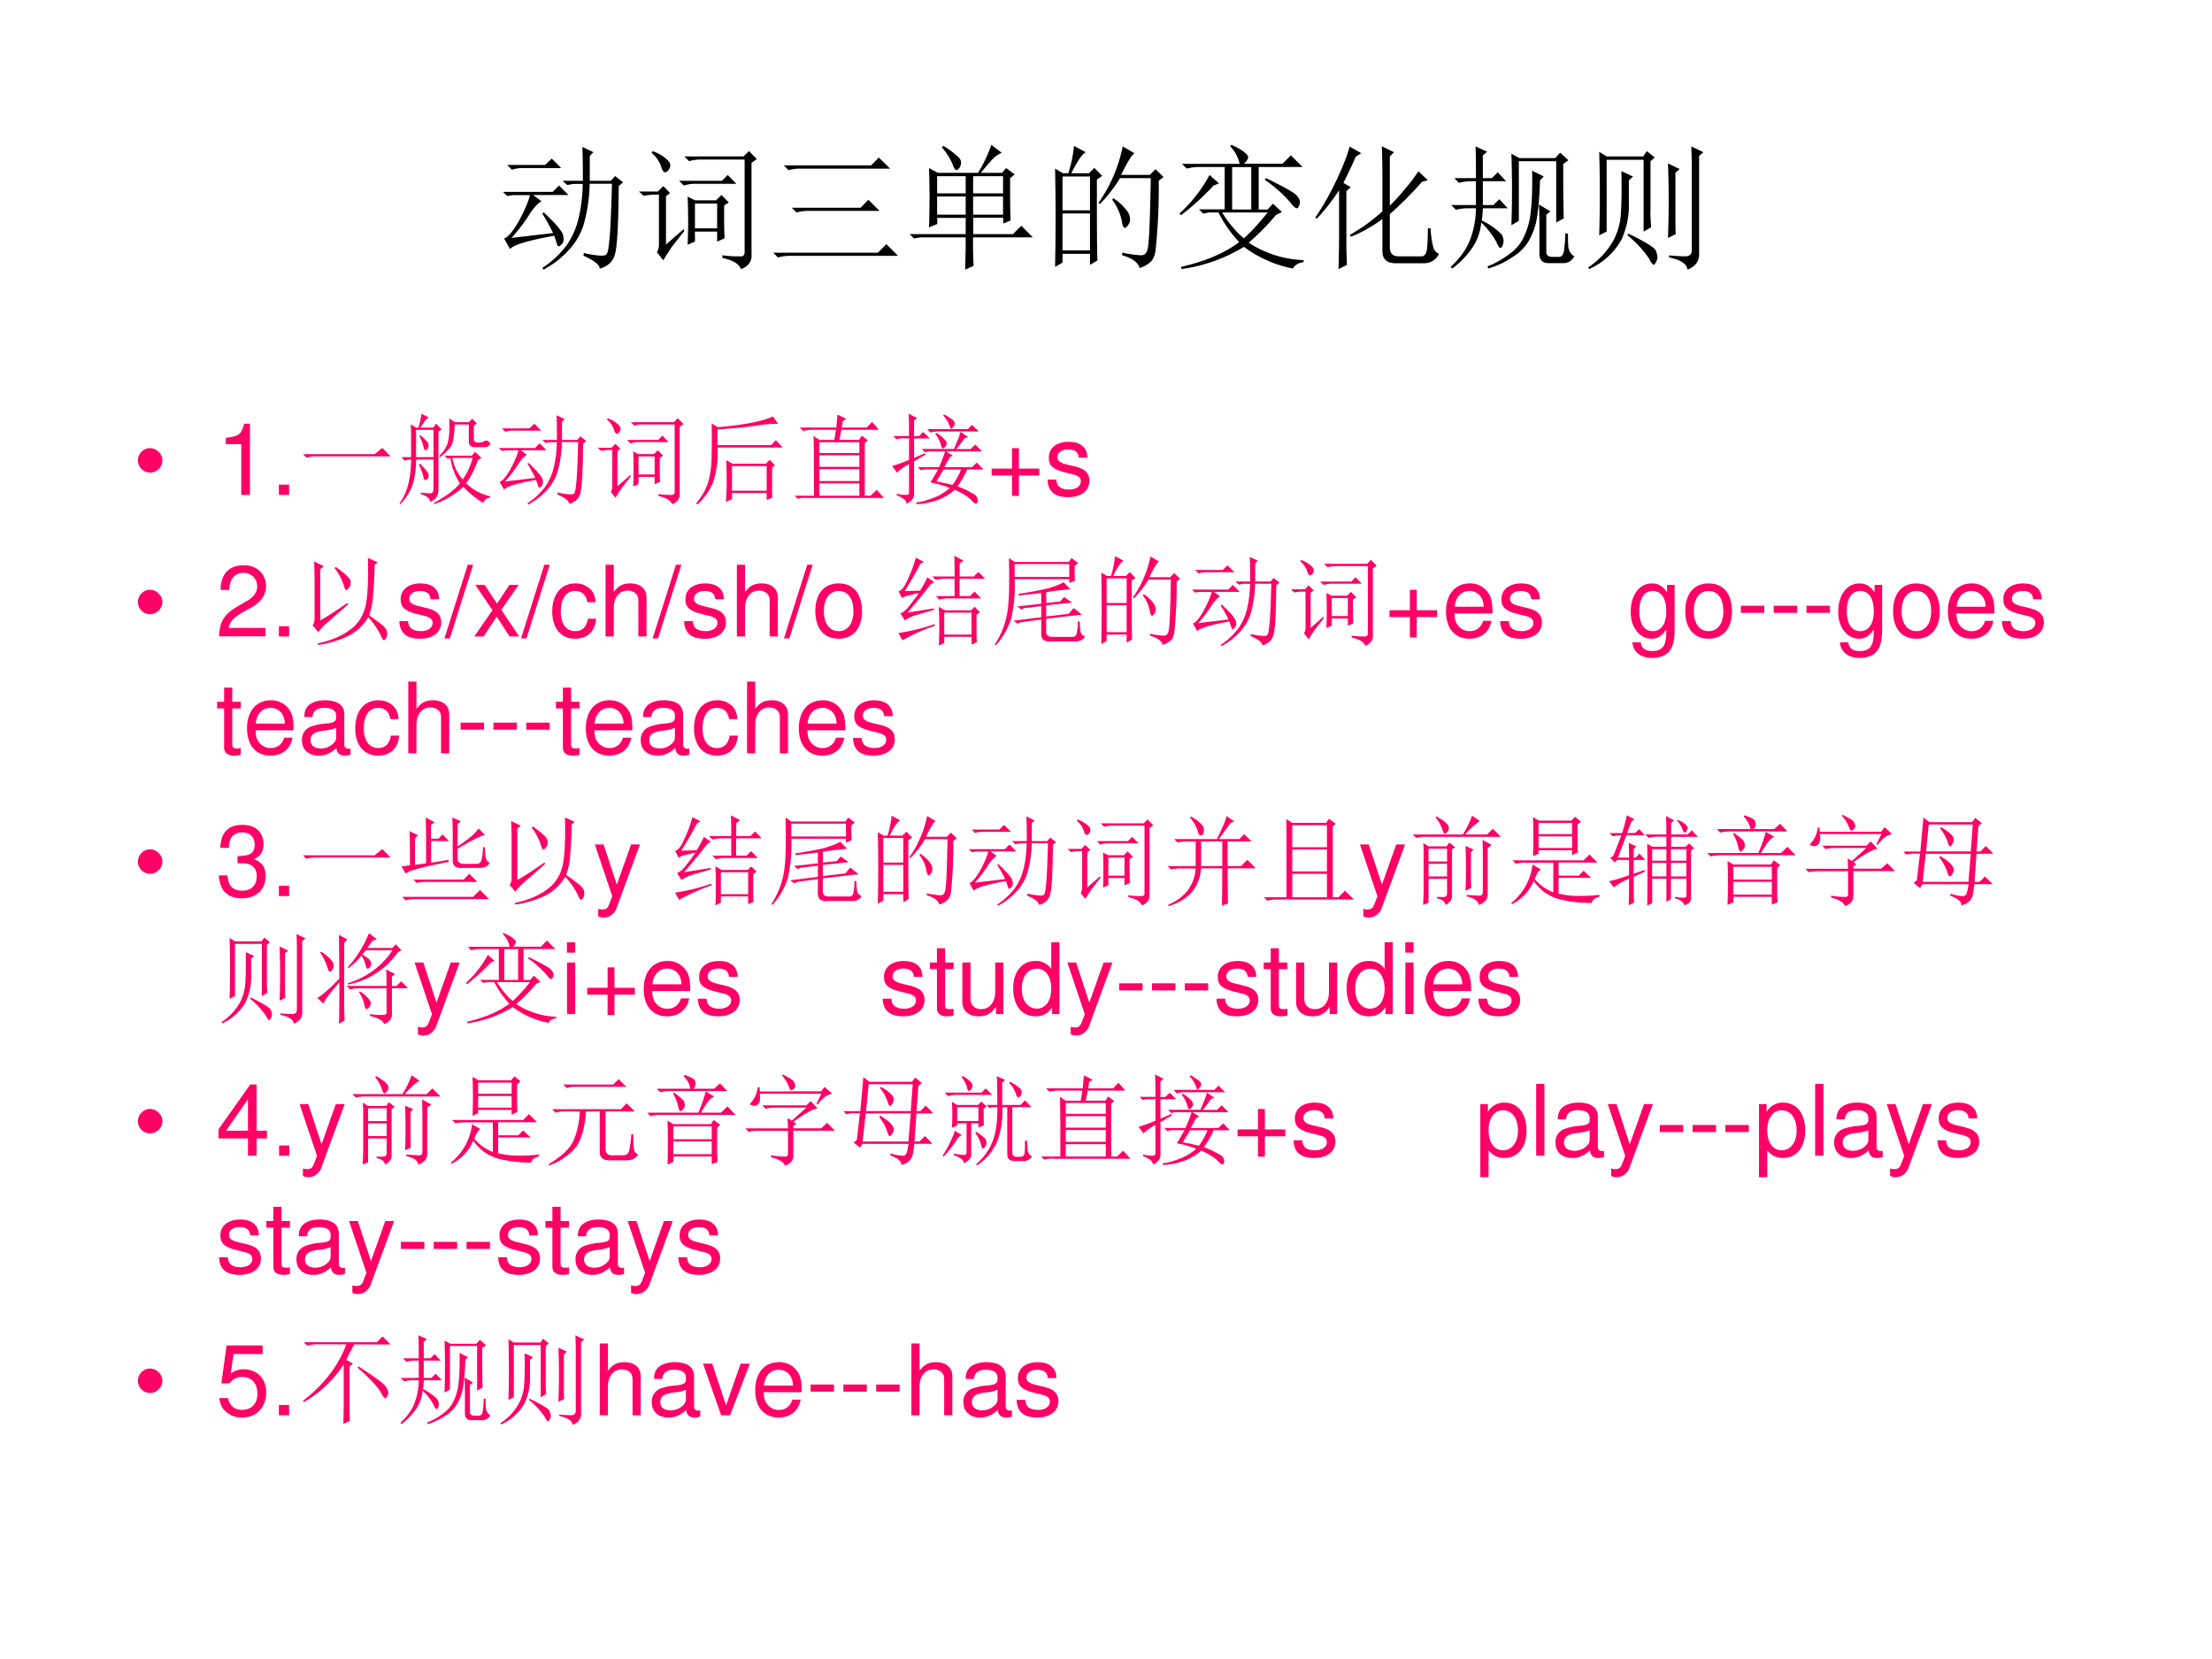 <svg xmlns="http://www.w3.org/2000/svg" xmlns:xlink="http://www.w3.org/1999/xlink" width="960" height="720" viewBox="0 0 720 540"><rect x="0" y="0" width="720" height="540" fill="#333333" stroke="none"/><g data-name="P"><clipPath id="a"><path fill-rule="evenodd" d="M0 540h720V0H0Z"/></clipPath><g clip-path="url(#a)"><path fill="#fff" fill-rule="evenodd" d="M0 540h720V0H0Z"/></g></g><g data-name="P"><symbol id="b"><path d="M.887.645.855.617C.853.341.844.174.828.117.815.062.778.026.715.007.712.038.672.068.594.103l.004.02a.594.594 0 0 1 .129-.02c.015 0 .027.002.035.007.01.008.018.042.023.102.008.062.014.203.02.422H.64A1.151 1.151 0 0 0 .605.367.475.475 0 0 0 .5.16.698.698 0 0 0 .3 0L.29.012a.696.696 0 0 1 .183.172c.041.06.07.126.086.199.018.073.028.156.03.25H.52L.474.625.44.656H.59c0 .11-.001.193-.004.25L.668.867.641.84V.656h.156l.031.035.059-.046M.03.773h.281L.36.82.43.75H.146A.246.246 0 0 1 .066.738L.031.773M0 .574h.367l.047.047.07-.07H.223L.285.504C.26.494.225.456.184.39A1.322 1.322 0 0 0 .063.234L.37.27C.345.322.318.37.29.414l.012.008C.39.339.44.282.445.25.451.221.447.2.434.187.424.177.417.172.414.172c-.008 0-.013.006-.016.02a.771.771 0 0 1-.02.058C.189.216.08.184.052.152L.008.23c.028.008.065.051.11.13.043.08.07.144.081.19H.074L.031.544 0 .574Z"/></symbol><symbol id="c"><path d="M.414.484V.301h.164v.183H.414M.36.18a4.136 4.136 0 0 1 0 .355L.414.508H.57l.04.039.054-.055L.63.47C.629.354.63.273.633.227L.578.203v.074H.414V.203L.36.18M.297.652h.316l.043.043L.72.63H.406A.289.289 0 0 1 .332.617L.297.652m.32-.55A.799.799 0 0 1 .754.094c.018 0 .027.01.027.031v.684H.445A.289.289 0 0 1 .371.797L.336.832h.437l.04.04.058-.06L.832.785V.098a.088.088 0 0 0-.02-.059A.115.115 0 0 0 .754 0C.738.04.693.066.617.082v.02M.094.859l.008.012A.298.298 0 0 0 .203.813C.227.793.236.774.23.752A.06.06 0 0 0 .2.716C.185.71.173.725.163.762a.229.229 0 0 1-.07.097M.199.18l.13.114.007-.012a29.227 29.227 0 0 1-.094-.12A2.923 2.923 0 0 1 .18.065L.133.125c.01.016.015.034.015.055v.37h-.02A.355.355 0 0 1 .036.54L0 .573h.14l.04.04.05-.051L.2.538V.18Z"/></symbol><symbol id="d"><path d="M.078.68h.645L.78.738.863.656h-.66a.34.34 0 0 1-.09-.011L.078.68M.137.367h.508l.058.059.082-.082H.262a.34.34 0 0 1-.09-.012L.137.367M0 .035h.773l.063.063.086-.086H.125A.34.34 0 0 1 .035 0L0 .035Z"/></symbol><symbol id="e"><path d="M.203.691V.563h.211V.69h-.21m.265 0V.563H.69V.69H.47M.203.54V.406h.211V.54h-.21m.265 0V.406H.69V.54H.47m-.23.363.007.012A.54.54 0 0 0 .34.848C.368.827.382.808.379.789A.058.058 0 0 0 .363.746C.355.738.35.734.348.734.338.734.327.75.316.781a.431.431 0 0 1-.078.121m.23-.664c0-.106.002-.177.005-.21L.41 0c.003.091.004.17.004.238H.082L.032.23 0 .262h.414v.12h-.21V.337L.143.312a6.128 6.128 0 0 1 0 .438L.208.715h.297a.896.896 0 0 1 .055.101c.02.042.035.077.043.106L.68.863a.213.213 0 0 1-.07-.05A2.249 2.249 0 0 1 .526.715h.157l.03.035.063-.047L.742.676c0-.16.001-.263.004-.313L.691.34v.043H.47V.262h.293l.062.062L.91.238H.47Z"/></symbol><symbol id="f"><path d="M.055.676v-.25h.203v.25H.055m0-.274V.13h.203v.273H.055m.254.25c0-.304 0-.504.004-.597L.258.023v.082H.055V.04L0 .008a17.08 17.08 0 0 1 0 .726L.059.7h.039A.98.98 0 0 1 .14.902L.227.855C.2.842.165.79.12.7H.25l.04.04.058-.06-.04-.027M.5.898l.086-.05C.566.835.533.78.488.688H.7L.742.73.801.672.766.645a4.532 4.532 0 0 0-.024-.52C.734.085.722.059.703.043A.213.213 0 0 0 .625 0C.612.042.569.073.496.094v.02a.82.82 0 0 1 .14-.02c.03 0 .046.022.051.066.008.044.015.212.02.504H.48A1.06 1.06 0 0 0 .332.473L.32.48A1.113 1.113 0 0 1 .5.898M.43.516A.375.375 0 0 0 .54.41.12.12 0 0 0 .554.363.073.073 0 0 0 .539.316C.53.303.521.296.516.296c-.01 0-.019.02-.024.056a.383.383 0 0 1-.07.152L.43.516Z"/></symbol><symbol id="g"><path d="M.39.754V.44h.141v.313h-.14M.02.777h.425a.256.256 0 0 1-.07.13l.008.011C.43.898.463.878.48.863.5.848.508.836.508.828c0-.015-.01-.032-.031-.05h.285L.824.84.91.754H.586V.44h.066l.04.043.066-.062-.043-.02A1.671 1.671 0 0 0 .512.195.79.79 0 0 1 .918.066V.051C.878.046.853.03.84.004a.884.884 0 0 0-.363.16A1.2 1.2 0 0 0 .016 0L.012.016c.18.041.323.102.43.183a.93.93 0 0 0-.153.219H.22L.176.41.145.441h.19v.313H.149A.355.355 0 0 1 .055.742L.02.777M.316.418c.047-.076.1-.14.16-.191.053.046.111.11.176.191H.316M.223.695l.07-.062-.04-.016A1.914 1.914 0 0 0 .013.398L0 .41a.95.95 0 0 1 .129.14.945.945 0 0 1 .094.145M.64.672C.779.604.854.562.867.543.883.525.891.509.891.496A.07.07 0 0 0 .883.465C.878.455.873.449.867.449.857.45.841.464.82.492A.974.974 0 0 1 .63.66L.64.672Z"/></symbol><symbol id="h"><path d="M.172 0c.002.083.004.163.004.238v.344a1.572 1.572 0 0 0-.164-.21L0 .381c.057.082.11.175.16.282.05.107.08.188.094.242L.34.856.3.831A3.603 3.603 0 0 0 .208.637L.262.605.23.575V.147L.234.031.172 0m.324.426v.281c0 .057-.001.124-.004.2l.09-.044L.551.832V.469c.036.034.075.077.117.129a.955.955 0 0 1 .094.125l.07-.067L.789.645A2.572 2.572 0 0 0 .551.406V.16C.55.116.573.094.617.094h.168c.021 0 .034.017.04.05.004.034.007.086.007.157h.02a.702.702 0 0 1 .02-.14.07.07 0 0 1 .042-.048.118.118 0 0 0-.113-.07H.594c-.065 0-.098.03-.098.09V.37A1.017 1.017 0 0 0 .262.238L.258.254c.091.052.17.11.238.172Z"/></symbol><symbol id="i"><path d="M.184.902.27.863.238.836V.668h.067l.043.043L.41.645H.238V.469h.078L.36.512.422.445H.238c0-.02-.002-.05-.008-.09A.52.52 0 0 0 .375.254.099.099 0 0 0 .391.207.087.087 0 0 0 .383.168C.378.158.373.152.367.152.36.152.35.168.336.2a.575.575 0 0 1-.11.14.392.392 0 0 0-.058-.175A.649.649 0 0 0 .012 0L0 .012c.065.06.112.123.14.191a.668.668 0 0 1 .047.242H.134A.355.355 0 0 1 .039.434L.004.469h.183v.176h-.03A.355.355 0 0 1 .061.633L.027.668h.16c0 .094 0 .172-.003.234M.832.773c0-.21.001-.345.004-.402L.78.34v.453H.504V.352L.449.32a7.786 7.786 0 0 1 0 .528L.508.816h.265l.036.04L.87.8.832.773m-.23-.05L.688.68.66.652A2.209 2.209 0 0 0 .64.391.5.5 0 0 0 .583.215.335.335 0 0 0 .465.09.628.628 0 0 0 .277 0L.273.016c.058.023.111.053.16.09.05.036.087.08.11.132a.555.555 0 0 1 .05.192c.009.075.011.173.009.293m.054-.61V.32c0 .063-.001.114-.004.153L.738.422.707.398V.121c0-.023.016-.035.047-.035H.8c.023 0 .036.02.039.059a.92.92 0 0 1 .008.113h.02c0-.037 0-.07.003-.102C.876.125.891.103.914.09.894.056.867.04.836.04H.723C.678.04.656.063.656.112Z"/></symbol><symbol id="j"><path d="M.46.434C.46.387.463.346.466.313L.41.28v.531H.137v-.53L.082.253a10.172 10.172 0 0 1 0 .617L.137.836h.27l.027.039.058-.047L.461.801V.434M0 .016a.57.57 0 0 1 .191.207c.032.065.049.13.051.195.005.068.007.17.004.309l.086-.04L.301.66V.496A.608.608 0 0 0 .246.22.514.514 0 0 0 .008.004L0 .016m.297.25C.427.203.495.16.5.14A.15.15 0 0 0 .512.094.063.063 0 0 0 .5.054C.495.043.49.036.488.036.478.035.465.051.45.082a.804.804 0 0 1-.16.172l.008.012M.59.234a7.435 7.435 0 0 1 0 .55L.676.743.645.715V.379c0-.05 0-.089.003-.117L.59.234M.598.105C.65.1.69.098.718.098c.032 0 .048.015.048.047v.613c0 .05-.002.1-.004.152l.09-.043L.82.84V.12C.823.064.794.023.734 0 .73.042.684.072.598.09v.015Z"/></symbol><use xlink:href="#b" transform="matrix(44.064 0 0 -44.064 163.723 87.753)"/><use xlink:href="#c" transform="matrix(44.064 0 0 -44.064 207.96 87.581)"/><use xlink:href="#d" transform="matrix(44.064 0 0 -44.064 251.68 83.794)"/><use xlink:href="#e" transform="matrix(44.064 0 0 -44.064 296.087 87.753)"/><use xlink:href="#f" transform="matrix(44.064 0 0 -44.064 343.422 87.237)"/><use xlink:href="#g" transform="matrix(44.064 0 0 -44.064 383.871 87.581)"/><use xlink:href="#h" transform="matrix(44.064 0 0 -44.064 428.107 87.581)"/><use xlink:href="#i" transform="matrix(44.064 0 0 -44.064 472.171 87.409)"/><use xlink:href="#j" transform="matrix(44.064 0 0 -44.064 516.924 87.753)"/><symbol id="k"><path d="M-2147483500-2147483500Z"/></symbol><use xlink:href="#k" transform="matrix(44.064 0 0 -44.064 94626710000 -94626710000)"/></g><g data-name="P"><symbol id="l"><path d="M0 .124a.12.12 0 0 0 .036.087.12.12 0 0 0 .088.037A.12.12 0 0 0 .21.21.118.118 0 0 0 .248.124.12.12 0 0 0 .21.036.12.12 0 0 0 .124 0a.12.12 0 0 0-.088.036A.12.12 0 0 0 0 .124Z"/></symbol><use xlink:href="#l" fill="#f06" transform="matrix(32.064 0 0 -32.064 44.907 153.826)"/><symbol id="m"><path d="M.157.515V0h.088v.723H.187C.156.612.136.597 0 .579V.515h.157Z"/></symbol><symbol id="n"><path d="M.104.104H0V0h.104v.104Z"/></symbol><use xlink:href="#m" fill="#f06" transform="matrix(32.064 0 0 -32.064 73.495 161.09)"/><use xlink:href="#n" fill="#f06" transform="matrix(32.064 0 0 -32.064 90.774 161.09)"/><symbol id="o"><path d="M0 .035h.727l.078.063L.89.012H.14A.407.407 0 0 1 .035 0L0 .035Z"/></symbol><symbol id="p"><path d="M.344.754H.168V.477h.176v.277M.117.477v.199C.117.72.116.764.113.809L.168.777h.023a.872.872 0 0 1 .032.141L.3.878A.087.087 0 0 1 .254.84.894.894 0 0 0 .21.777h.133l.027.04.059-.06L.395.739v-.59A.169.169 0 0 0 .375.07.161.161 0 0 0 .312.023C.305.06.273.086.215.102v.015C.267.112.3.11.316.11.335.11.344.126.344.16v.293H.168c0-.083-.01-.16-.027-.23A.528.528 0 0 0 .008 0L0 .008C.05.08.08.154.094.227c.015.072.023.148.023.226A.21.21 0 0 1 .051.441L.02.477h.097m.68.148C.83.625.85.629.855.637.861.642.868.645.88.645A.037.037 0 0 0 .91.629C.918.62.922.616.922.613.922.611.919.605.914.598A.084.084 0 0 0 .887.582.259.259 0 0 0 .832.578H.77c-.045 0-.067.02-.067.059v.172H.56A.886.886 0 0 0 .55.69.244.244 0 0 0 .523.59.448.448 0 0 0 .41.477L.402.488a.357.357 0 0 1 .082.117.5.5 0 0 1 .02.118c.003.044.003.093 0 .148L.562.832h.141l.035.035L.785.82.754.797V.664c0-.026.014-.039.043-.039M.793.445A.824.824 0 0 0 .676.211.651.651 0 0 1 .78.133a.72.72 0 0 1 .14-.055V.066A.08.08 0 0 1 .849.012a1.038 1.038 0 0 0-.203.164A.707.707 0 0 0 .504.07.74.74 0 0 0 .352 0L.348.012C.4.04.447.069.488.098A.724.724 0 0 1 .613.21a.656.656 0 0 0-.097.258L.488.46.457.492h.277l.032.04.066-.063L.793.445M.535.47A.478.478 0 0 1 .641.25c.046.065.08.138.101.219H.535m-.324.23A.562.562 0 0 0 .277.637C.29.627.296.61.293.59A.04.04 0 0 0 .27.55C.257.544.247.556.242.587A.358.358 0 0 1 .2.69L.211.7M.207.41A.749.749 0 0 0 .285.324a.059.059 0 0 0 .008-.05C.288.257.279.248.266.245.253.243.245.256.242.281a.596.596 0 0 1-.047.121L.207.41Z"/></symbol><symbol id="q"><path d="M0 .012c.065.08.107.157.125.23a.96.96 0 0 1 .031.262c.003.104.003.21 0 .32L.22.785c.148.013.27.03.367.05.096.022.16.041.191.06L.832.82A1.507 1.507 0 0 1 .602.8 4.314 4.314 0 0 0 .215.763v-.16h.543l.05.05.07-.074H.216a.95.95 0 0 0-.047-.36A.629.629 0 0 0 .012 0L0 .012m.77.363v-.2C.77.138.77.103.773.07L.715.047v.07H.363V.055L.301.027c.005.06.008.13.008.211C.309.322.307.392.305.45L.37.414h.336l.04.04L.8.397.77.375M.363.391V.14h.352v.25H.363Z"/></symbol><symbol id="r"><path d="M.25.574v-.11h.406v.11H.25m0-.133V.324h.406v.117H.25m0-.14V.18h.406V.3H.25m0-.144V.031h.406v.125H.25m-.2.567h.372l.012.132.09-.046-.036-.02L.477.723H.73L.785.78.855.7H.473L.453.598h.2L.68.64.742.594.711.566V.031H.77L.832.09.906.008H.125A.275.275 0 0 1 .031 0L0 .031h.195c0 .334-.001.535-.004.606L.25.597h.152L.418.7H.18A.355.355 0 0 1 .086.688L.05.723Z"/></symbol><symbol id="s"><path d="M.355.762H.77l.042.043L.88.738H.477A.274.274 0 0 1 .39.727L.355.762M.45.722A.33.33 0 0 0 .543.646C.551.632.555.622.555.617.555.607.549.595.539.582.53.572.521.566.516.566.508.566.5.578.496.602a.362.362 0 0 1-.058.113l.011.008M.586.477.53.375h.281L.86.422l.067-.07H.762A.872.872 0 0 0 .664.18.806.806 0 0 0 .797.12C.833.103.854.087.859.074A.092.092 0 0 0 .871.035a.026.026 0 0 0-.008-.02C.861.009.857.005.852.005c-.008 0-.02.008-.036.023A.327.327 0 0 1 .742.09a.748.748 0 0 1-.105.055A.581.581 0 0 0 .484.05.726.726 0 0 0 .246 0v.016c.055.007.11.023.168.046.06.021.117.055.172.102A1.07 1.07 0 0 1 .39.22l.078.133h-.14L.292.344.262.375h.215c.026.06.046.113.062.16H.367L.332.527.301.56h.328L.66.637a.704.704 0 0 1 .035.097L.773.68.738.672A1.346 1.346 0 0 0 .652.559h.145l.047.046.07-.07H.547l.07-.043L.586.477M.449.23A2.58 2.58 0 0 0 .613.195.639.639 0 0 1 .7.352H.523A7.82 7.82 0 0 0 .45.23m.078.68a.476.476 0 0 0 .09-.058C.63.839.637.828.637.82.637.81.632.798.62.785.611.772.604.765.601.765.595.766.588.777.583.798a.33.33 0 0 1-.066.105L.527.91M.223.47l.109.047L.34.504.223.434V.102C.223.06.197.027.145.004.15.033.117.06.047.09v.015A.42.42 0 0 1 .152.094c.013 0 .02.01.02.031v.281A.493.493 0 0 1 .05.32L0 .387C.047.4.104.42.172.449v.219H.09L.043.66.012.691h.16C.172.798.17.874.168.918L.254.875.223.848V.69h.05l.043.043.067-.066h-.16v-.2Z"/></symbol><use xlink:href="#o" fill="#f06" transform="matrix(32.064 0 0 -32.064 98.618 148.94)"/><use xlink:href="#p" fill="#f06" transform="matrix(32.064 0 0 -32.064 130.055 164.096)"/><use xlink:href="#b" fill="#f06" transform="matrix(32.064 0 0 -32.064 162.37 164.221)"/><use xlink:href="#c" fill="#f06" transform="matrix(32.064 0 0 -32.064 194.559 164.096)"/><use xlink:href="#q" fill="#f06" transform="matrix(32.064 0 0 -32.064 226.623 164.221)"/><use xlink:href="#r" fill="#f06" transform="matrix(32.064 0 0 -32.064 258.687 162.343)"/><use xlink:href="#s" fill="#f06" transform="matrix(32.064 0 0 -32.064 290.375 164.096)"/><symbol id="t"><path d="M.484.277H.277v.207h-.07V.277H0v-.07h.207V0h.07v.207h.207v.07Z"/></symbol><symbol id="u"><path d="M.404.401C.403.504.335.562.214.562.092.562.013.499.013.402.013.32.055.281.179.251L.257.232C.315.218.338.197.338.16.338.11.289.077.216.077.171.077.133.09.112.112.099.127.093.142.088.179H0C.004.058.072 0 .209 0c.132 0 .216.065.216.166 0 .078-.044.121-.148.146l-.08.019C.129.347.1.369.1.406c0 .049.043.079.111.079.067 0 .103-.029.105-.084h.088Z"/></symbol><use xlink:href="#t" fill="#f06" transform="matrix(32.064 0 0 -32.064 322.773 161.41)"/><use xlink:href="#u" fill="#f06" transform="matrix(32.064 0 0 -32.064 340.98 161.827)"/><use xlink:href="#k" fill="#f06" transform="matrix(32.064 0 0 -32.064 68856909000 -68856909000)"/></g><g data-name="P"><use xlink:href="#l" fill="#f06" transform="matrix(32.04 0 0 -32.04 44.905 199.911)"/><symbol id="v"><path d="M.472.086H.099c.009.06.041.098.128.151l.1.056c.099.055.15.129.15.218a.21.21 0 0 1-.066.155.227.227 0 0 1-.161.056C.16.722.093.69.054.628A.282.282 0 0 1 .016.472h.088a.257.257 0 0 0 .021.102.135.135 0 0 0 .122.071c.08 0 .14-.058.14-.136C.387.451.354.401.291.365L.199.311C.051.226.008.158 0 0h.472v.086Z"/></symbol><use xlink:href="#v" fill="#f06" transform="matrix(32.04 0 0 -32.04 71.313 207.138)"/><use xlink:href="#n" fill="#f06" transform="matrix(32.04 0 0 -32.04 90.772 207.17)"/><symbol id="w"><path d="M.078.25C.13.276.221.335.352.426L.363.414.153.23A.555.555 0 0 1 .058.13L0 .199c.013.016.02.038.02.067v.386C.02.73.018.796.016.848L.113.8.078.77V.25m.156.543C.336.723.387.672.387.641.387.612.38.59.367.578.357.565.35.558.344.558c-.01 0-.02.018-.028.051a.573.573 0 0 1-.093.172l.011.012m.329.09L.66.84.63.813A3.908 3.908 0 0 0 .613.483.655.655 0 0 0 .574.301C.634.259.68.225.711.199.742.173.758.146.758.117.758.091.753.073.742.062.734.052.73.048.727.048.717.047.704.065.69.102a.753.753 0 0 1-.125.18A.49.49 0 0 0 .36.09 1.075 1.075 0 0 0 .06 0L.05.016C.124.03.19.052.25.078.31.104.366.14.418.184A.4.4 0 0 1 .531.37C.557.45.568.62.562.883Z"/></symbol><use xlink:href="#w" fill="#f06" transform="matrix(32.04 0 0 -32.04 101.745 209.923)"/><symbol id="x"><path d="M.237.749 0 0h.055l.237.749H.237Z"/></symbol><symbol id="y"><path d="m.275.271.176.253H.357L.231.334l-.126.19H.01L.185.267 0 0h.095l.133.201L.359 0h.097L.275.271Z"/></symbol><symbol id="z"><path d="M.44.371a.216.216 0 0 1-.035.113.21.21 0 0 1-.172.078C.091.562 0 .45 0 .276 0 .107.09 0 .232 0c.125 0 .204.075.214.203H.362C.348.119.305.077.234.077.142.077.087.152.087.276c0 .131.054.209.145.209.07 0 .114-.041.124-.114H.44Z"/></symbol><symbol id="A"><path d="M0 .729V0h.083v.289c0 .107.056.177.142.177A.123.123 0 0 0 .299.443C.323.425.333.4.333.363V0h.083v.396c0 .088-.063.143-.165.143C.177.539.132.516.083.452v.277H0Z"/></symbol><symbol id="B"><path d="M.236.562C.088.562 0 .457 0 .281 0 .104.088 0 .237 0c.148 0 .237.105.237.277 0 .182-.086.285-.238.285M.237.485c.094 0 .15-.077.15-.207C.387.154.329.077.237.077c-.093 0-.15.077-.15.204s.057.204.15.204Z"/></symbol><use xlink:href="#u" fill="#f06" transform="matrix(32.04 0 0 -32.04 129.99 207.907)"/><use xlink:href="#x" fill="#f06" transform="matrix(32.04 0 0 -32.04 144.664 207.81)"/><use xlink:href="#y" fill="#f06" transform="matrix(32.04 0 0 -32.04 154.372 207.17)"/><use xlink:href="#x" fill="#f06" transform="matrix(32.04 0 0 -32.04 169.59 207.81)"/><use xlink:href="#z" fill="#f06" transform="matrix(32.04 0 0 -32.04 179.747 207.907)"/><use xlink:href="#A" fill="#f06" transform="matrix(32.04 0 0 -32.04 197.113 207.17)"/><use xlink:href="#x" fill="#f06" transform="matrix(32.04 0 0 -32.04 212.428 207.81)"/><use xlink:href="#u" fill="#f06" transform="matrix(32.04 0 0 -32.04 222.681 207.907)"/><use xlink:href="#A" fill="#f06" transform="matrix(32.04 0 0 -32.04 239.855 207.17)"/><use xlink:href="#x" fill="#f06" transform="matrix(32.04 0 0 -32.04 255.17 207.81)"/><use xlink:href="#B" fill="#f06" transform="matrix(32.04 0 0 -32.04 265.39 207.907)"/><use xlink:href="#k" fill="#f06" transform="matrix(32.04 0 0 -32.04 68805370000 -68805370000)"/><symbol id="C"><path d="M.57.703C.57.81.57.88.566.914L.66.864.621.835V.703h.145L.812.75.88.68H.62V.504h.106L.773.55.84.48H.508A.355.355 0 0 1 .414.468L.38.504H.57V.68H.473A.355.355 0 0 1 .379.668L.344.703H.57M.41 0a4.45 4.45 0 0 1 0 .395L.473.359h.265l.035.036L.828.34.793.316v-.16C.793.1.794.06.797.036L.742.011V.09H.465V.027L.41 0m.055.336V.113h.277v.223H.465m-.375 0 .27.043V.363A3.241 3.241 0 0 1 .21.32.45.45 0 0 1 .064.258L.02.328c.02.008.04.021.058.04C.096.384.14.44.207.534a.91.91 0 0 1-.09-.02.243.243 0 0 1-.082-.03L0 .554c.026 0 .056.036.09.11a1.3 1.3 0 0 1 .086.23L.258.852.223.832a3.605 3.605 0 0 0-.16-.277l.156.004c.031.05.056.095.074.136l.07-.05-.035-.02A4.656 4.656 0 0 0 .09.335M.04.056 0 .129a2.035 2.035 0 0 1 .367.09L.371.203A1.994 1.994 0 0 1 .04.055Z"/></symbol><symbol id="D"><path d="M.813.809c0-.076 0-.127.003-.153L.758.633v.039H.203A1.483 1.483 0 0 0 .168.273.737.737 0 0 0 .012 0L0 .008a.827.827 0 0 1 .137.394c.01.081.013.243.008.485l.058-.04h.55l.028.04.067-.051L.813.809m-.61.015V.695h.555v.13H.203m.27-.427L.3.378.27.364.23.395l.243.027v.11A4.827 4.827 0 0 0 .246.507L.242.523C.354.54.448.556.523.574.602.595.66.617.7.641L.77.57A3.604 3.604 0 0 1 .524.54V.43l.141.015.04.047.081-.058L.523.406V.293l.23.027.048.059.086-.067L.523.27V.148C.521.104.543.083.59.086H.78C.81.083.827.094.832.117a.477.477 0 0 1 .012.125h.02A.679.679 0 0 1 .874.13a.071.071 0 0 1 .043-.04C.898.054.862.037.812.04h-.25C.5.036.47.065.473.125v.137L.263.234.234.22.191.25l.282.035v.113Z"/></symbol><use xlink:href="#C" fill="#f06" transform="matrix(32.04 0 0 -32.04 292.452 210.174)"/><use xlink:href="#D" fill="#f06" transform="matrix(32.04 0 0 -32.04 323.766 210.049)"/><use xlink:href="#f" fill="#f06" transform="matrix(32.04 0 0 -32.04 358.458 209.923)"/><use xlink:href="#b" fill="#f06" transform="matrix(32.04 0 0 -32.04 388.019 210.299)"/><use xlink:href="#c" fill="#f06" transform="matrix(32.04 0 0 -32.04 420.208 210.174)"/><symbol id="E"><path d="M.473.257c0 .08-.006.128-.021.167A.22.22 0 0 1 .24.562C.094.562 0 .451 0 .278S.09 0 .238 0c.12 0 .203.068.224.182H.378C.355.113.308.077.241.077a.145.145 0 0 0-.126.068c-.02.03-.027.06-.028.112h.386M.089.325c.007.097.066.16.15.16.085 0 .144-.066.144-.16H.089Z"/></symbol><symbol id="F"><path d="M.369.742V.666C.327.729.281.757.215.757.088.757 0 .639 0 .471 0 .383.021.319.066.266A.186.186 0 0 1 .209.195c.063 0 .108.028.152.094V.262C.361.122.322.07.218.07.147.07.11.098.102.158H.017C.025.061.102 0 .216 0c.077 0 .141.025.175.067.04.049.055.114.055.237v.438H.369M.223.68C.311.68.361.606.361.473.361.346.31.272.223.272.137.272.087.347.087.476c0 .128.05.204.136.204Z"/></symbol><use xlink:href="#t" fill="#f06" transform="matrix(32.04 0 0 -32.04 452.272 207.49)"/><use xlink:href="#E" fill="#f06" transform="matrix(32.04 0 0 -32.04 470.663 207.907)"/><use xlink:href="#u" fill="#f06" transform="matrix(32.04 0 0 -32.04 488.285 207.907)"/><use xlink:href="#k" fill="#f06" transform="matrix(32.04 0 0 -32.04 68805370000 -68805370000)"/><use xlink:href="#k" fill="#f06" transform="matrix(32.04 0 0 -32.04 68805370000 -68805370000)"/><use xlink:href="#k" fill="#f06" transform="matrix(32.04 0 0 -32.04 68805370000 -68805370000)"/><use xlink:href="#F" fill="#f06" transform="matrix(32.04 0 0 -32.04 530.802 214.155)"/><use xlink:href="#B" fill="#f06" transform="matrix(32.04 0 0 -32.04 548.552 207.907)"/><symbol id="G"><path d="M.238.072H0V0h.238v.072Z"/></symbol><use xlink:href="#G" fill="#f06" transform="matrix(32.04 0 0 -32.04 566.654 199.48)"/><use xlink:href="#G" fill="#f06" transform="matrix(32.04 0 0 -32.04 577.334 199.48)"/><use xlink:href="#G" fill="#f06" transform="matrix(32.04 0 0 -32.04 588.014 199.48)"/><use xlink:href="#F" fill="#f06" transform="matrix(32.04 0 0 -32.04 598.341 214.155)"/><use xlink:href="#B" fill="#f06" transform="matrix(32.04 0 0 -32.04 616.188 207.907)"/><use xlink:href="#E" fill="#f06" transform="matrix(32.04 0 0 -32.04 634.034 207.907)"/><use xlink:href="#u" fill="#f06" transform="matrix(32.04 0 0 -32.04 651.656 207.907)"/><use xlink:href="#k" fill="#f06" transform="matrix(32.04 0 0 -32.04 68805370000 -68805370000)"/><use xlink:href="#k" fill="#f06" transform="matrix(32.04 0 0 -32.04 68805370000 -68805370000)"/><use xlink:href="#k" fill="#f06" transform="matrix(32.04 0 0 -32.04 68805370000 -68805370000)"/><use xlink:href="#k" fill="#f06" transform="matrix(32.04 0 0 -32.04 68805370000 -68805370000)"/><use xlink:href="#k" fill="#f06" transform="matrix(32.04 0 0 -32.04 68805370000 -68805370000)"/><use xlink:href="#k" fill="#f06" transform="matrix(32.04 0 0 -32.04 68805370000 -68805370000)"/><symbol id="H"><path d="M.24.547H.154v.144H.071V.547H0V.479h.071V.083C.071.029.107 0 .172 0c.022 0 .04.002.068.007v.07A.154.154 0 0 0 .2.073C.164.073.154.083.154.12v.359H.24v.068Z"/></symbol><symbol id="I"><path d="M.493.072.475.07C.446.07.43.085.43.111v.308C.43.512.362.562.233.562.156.562.095.54.059.501.035.474.025.444.023.392h.084C.114.456.152.485.23.485.306.485.347.457.347.407V.385C.346.349.328.336.26.327A.598.598 0 0 1 .092.295.14.14 0 0 1 0 .155C0 .06.066 0 .172 0 .238 0 .291.023.35.077.356.023.382 0 .436 0c.018 0 .029.002.057.009v.063M.347.188C.347.16.339.143.314.12A.177.177 0 0 0 .19.073C.125.073.087.104.087.157c0 .055.036.083.126.096a.407.407 0 0 1 .134.029V.188Z"/></symbol><use xlink:href="#H" fill="#f06" transform="matrix(32.04 0 0 -32.04 70.673 245.947)"/><use xlink:href="#E" fill="#f06" transform="matrix(32.04 0 0 -32.04 80.413 245.947)"/><use xlink:href="#I" fill="#f06" transform="matrix(32.04 0 0 -32.04 98.291 245.947)"/><use xlink:href="#z" fill="#f06" transform="matrix(32.04 0 0 -32.04 115.625 245.947)"/><use xlink:href="#A" fill="#f06" transform="matrix(32.04 0 0 -32.04 132.894 245.21)"/><use xlink:href="#G" fill="#f06" transform="matrix(32.04 0 0 -32.04 149.934 237.52)"/><use xlink:href="#G" fill="#f06" transform="matrix(32.04 0 0 -32.04 160.614 237.52)"/><use xlink:href="#G" fill="#f06" transform="matrix(32.04 0 0 -32.04 171.294 237.52)"/><use xlink:href="#H" fill="#f06" transform="matrix(32.04 0 0 -32.04 180.949 245.947)"/><use xlink:href="#E" fill="#f06" transform="matrix(32.04 0 0 -32.04 190.689 245.947)"/><use xlink:href="#I" fill="#f06" transform="matrix(32.04 0 0 -32.04 208.567 245.947)"/><use xlink:href="#z" fill="#f06" transform="matrix(32.04 0 0 -32.04 225.9 245.947)"/><use xlink:href="#A" fill="#f06" transform="matrix(32.04 0 0 -32.04 243.17 245.21)"/><use xlink:href="#E" fill="#f06" transform="matrix(32.04 0 0 -32.04 260.023 245.947)"/><use xlink:href="#u" fill="#f06" transform="matrix(32.04 0 0 -32.04 277.645 245.947)"/><use xlink:href="#k" fill="#f06" transform="matrix(32.04 0 0 -32.04 68805370000 -68805370000)"/></g><g data-name="P"><use xlink:href="#l" fill="#f06" transform="matrix(32.064 0 0 -32.064 44.907 284.406)"/><symbol id="J"><path d="M.189.356h.048C.333.356.384.311.384.224.384.133.329.078.238.078c-.097 0-.144.049-.15.155H0A.307.307 0 0 1 .031.105C.068.035.137 0 .234 0c.146 0 .24.088.24.225 0 .092-.035.142-.12.172.066.027.099.077.099.15 0 .124-.081.199-.216.199C.094.746.018.666.015.513h.088a.206.206 0 0 0 .016.091c.02.041.064.065.119.065.078 0 .125-.047.125-.125C.363.493.345.462.306.445A.326.326 0 0 0 .189.43V.356Z"/></symbol><use xlink:href="#J" fill="#f06" transform="matrix(32.064 0 0 -32.064 71.25 292.407)"/><use xlink:href="#n" fill="#f06" transform="matrix(32.064 0 0 -32.064 90.774 291.67)"/><symbol id="K"><path d="M.121.21H.63l.058.06L.77.187H.242A.325.325 0 0 1 .156.176L.121.21M.008.035h.719l.07.07L.89.012H.133A.34.34 0 0 1 .043 0L.008.035M.52.72l-.004.12.086-.038L.57.773V.547c.118.078.188.14.211.183L.848.664C.814.66.72.612.57.524V.425C.568.389.59.37.637.37H.78C.8.38.811.397.816.426c.006.028.01.066.012.113h.02c0-.023.001-.053.004-.09C.857.413.872.39.895.38.876.345.844.329.797.329h-.18C.552.325.52.35.52.401V.72M0 .344l.086.011c0 .178-.001.293-.004.348L.168.66.137.63v-.27L.25.375C.25.625.249.78.246.84l.09-.047L.3.766V.625h.074l.043.043.066-.066H.301v-.22L.477.41.48.39C.204.337.06.297.043.27L0 .344Z"/></symbol><use xlink:href="#o" fill="#f06" transform="matrix(32.064 0 0 -32.064 98.618 279.52)"/><use xlink:href="#K" fill="#f06" transform="matrix(32.064 0 0 -32.064 130.681 293.048)"/><use xlink:href="#w" fill="#f06" transform="matrix(32.064 0 0 -32.064 165.877 294.425)"/><symbol id="L"><path d="M.368.742.223.334.089.742H0L.177.216.145.133C.131.096.113.082.078.082a.192.192 0 0 0-.044.006V.013A.113.113 0 0 1 .09 0c.027 0 .056.009.078.025a.161.161 0 0 1 .057.083l.233.634h-.09Z"/></symbol><use xlink:href="#L" fill="#f06" transform="matrix(32.064 0 0 -32.064 193.621 298.66)"/><use xlink:href="#k" fill="#f06" transform="matrix(32.064 0 0 -32.064 68856909000 -68856909000)"/><symbol id="M"><path d="M.34.656v-.25h.215v.25H.34M.227.898.238.91C.301.871.338.841.352.82.367.8.372.78.367.758.365.74.36.728.352.723.344.717.339.715.336.715c-.013 0-.024.017-.031.05a.4.4 0 0 1-.078.133M.285.406v.25h-.09A.355.355 0 0 1 .102.645L.066.68H.5C.56.8.592.878.598.914L.676.86.64.844.52.68h.207l.05.05.075-.074H.609v-.25h.137L.81.47.895.383H.609C.61.21.611.093.613.027L.551.004c.002.075.004.202.004.379H.34C.324.19.215.063.012 0L.004.012c.174.075.268.199.281.37H.13a.355.355 0 0 1-.094-.01L0 .405h.285Z"/></symbol><symbol id="N"><path d="M.227.828.289.79h.344L.66.832l.07-.05L.7.753V.035h.058l.066.067.09-.09H.13A.355.355 0 0 1 .035 0L0 .035h.23V.68c0 .036 0 .086-.003.148M.289.766V.543h.352v.223H.289m0-.246V.297h.352V.52H.289m0-.247V.035h.352v.238H.289Z"/></symbol><use xlink:href="#C" fill="#f06" transform="matrix(32.064 0 0 -32.064 219.734 294.676)"/><use xlink:href="#D" fill="#f06" transform="matrix(32.064 0 0 -32.064 251.047 294.55)"/><use xlink:href="#f" fill="#f06" transform="matrix(32.064 0 0 -32.064 285.74 294.425)"/><use xlink:href="#b" fill="#f06" transform="matrix(32.064 0 0 -32.064 315.3 294.801)"/><use xlink:href="#c" fill="#f06" transform="matrix(32.064 0 0 -32.064 347.489 294.676)"/><use xlink:href="#M" fill="#f06" transform="matrix(32.064 0 0 -32.064 380.054 294.926)"/><use xlink:href="#N" fill="#f06" transform="matrix(32.064 0 0 -32.064 411.366 293.173)"/><use xlink:href="#L" fill="#f06" transform="matrix(32.064 0 0 -32.064 442.671 298.66)"/><symbol id="O"><path d="M.16.57V.441h.188v.13H.16m0-.153V.289h.188v.129H.16M0 .715h.508a1.04 1.04 0 0 1 .094.191L.68.852A.77.77 0 0 1 .532.715h.222l.058.058.083-.082H.129A.355.355 0 0 1 .035.68L0 .715m.535-.57a5.336 5.336 0 0 1 0 .453L.617.563.59.534V.29C.59.247.59.21.594.172L.535.145M.707.66.801.61.76.577V.125C.765.062.734.021.669 0 .665.04.625.068.547.086v.016C.617.096.663.094.684.094c.02.002.03.02.027.05v.352C.71.561.71.616.707.66M.242.898C.318.854.358.82.363.797A.059.059 0 0 0 .352.742C.339.73.329.722.324.722.316.723.31.737.301.763A.429.429 0 0 1 .23.89l.011.007M.16.023.105 0C.108.073.11.122.11.148v.34c0 .058 0 .104-.004.14L.16.595h.184L.37.633.43.586.398.563v-.47C.398.054.376.022.332 0 .327.034.298.056.246.066v.016a.347.347 0 0 1 .074 0c.019 0 .028.014.028.043v.14H.16V.024Z"/></symbol><symbol id="P"><path d="M.277.688V.57h.34v.118h-.34M.22.883.28.848H.61l.036.039.062-.051L.672.809c0-.146.001-.24.004-.282L.617.497v.05h-.34V.512L.22.488a4.79 4.79 0 0 1 0 .395M.277.824V.711h.34v.113h-.34M.012.445h.722l.059.059.082-.082H.48V.289h.204l.05.05L.81.267H.48v-.16a.885.885 0 0 1 .2-.024c.088 0 .16.004.215.012v-.02C.848.064.822.043.816.012A1.353 1.353 0 0 0 .488.05a.484.484 0 0 0-.156.074.601.601 0 0 0-.105.11A.46.46 0 0 0 .007 0L0 .012a.582.582 0 0 1 .215.39L.3.352A.113.113 0 0 1 .266.316.39.39 0 0 1 .238.254.468.468 0 0 1 .426.12v.3H.14a.355.355 0 0 1-.094-.01L.012.444Z"/></symbol><symbol id="Q"><path d="M.438.574V.457h.144v.117H.438m.19 0V.457h.157v.117H.63M.437.434V.297h.145v.137H.438m.19 0V.297h.157v.137H.63M.668.09A.413.413 0 0 1 .766.082c.013 0 .02.008.02.023v.168H.628V.066L.582.04v.234H.438V.027L.387 0C.389.063.39.17.39.32.39.474.389.577.387.63l.05-.031h.145v.101H.496A.355.355 0 0 1 .402.688L.367.723h.215C.582.796.581.858.578.91L.66.867.63.84V.723h.168L.84.766.902.699H.63V.598h.148l.035.035.051-.051L.832.559v-.47C.832.065.828.047.82.036.813.025.794.015.766.004.753.04.72.064.668.074V.09M.695.87A.23.23 0 0 0 .777.824C.79.811.797.8.797.79A.063.063 0 0 0 .789.762C.786.754.78.747.77.742.763.74.754.752.743.782a.226.226 0 0 1-.054.081l.007.008M.36.344.25.293C.25.158.251.07.254.031L.199.004C.202.06.203.15.203.274A.719.719 0 0 1 .047.186L0 .25c.029.003.096.022.203.059v.156H.086L.055.44.012.488l.031.016.082.21a.325.325 0 0 1-.086-.01L.004.737h.129C.16.83.177.89.18.918l.078-.04L.227.853.184.738h.082l.039.04.058-.063H.176L.09.488h.113C.203.535.202.585.2.637L.277.602.25.574V.488h.02l.039.04.058-.063H.25v-.14l.11.038v-.02Z"/></symbol><symbol id="R"><path d="M.266.234V.105h.39v.13h-.39M.273.73C.34.684.373.652.375.637A.09.09 0 0 0 .383.605.064.064 0 0 0 .363.56C.353.549.345.543.34.543.33.543.322.557.316.586a.44.44 0 0 1-.054.137L.273.73M.098.77H.44a.252.252 0 0 1-.07.128L.38.91C.444.887.479.868.484.855A.096.096 0 0 0 .492.82.07.07 0 0 0 .47.77h.21l.06.054.074-.078H.227A.355.355 0 0 1 .133.734L.098.77M0 .527h.52c.036.084.06.155.074.215L.68.692A.203.203 0 0 1 .61.628 2.267 2.267 0 0 1 .546.527H.75L.816.59.898.504h-.77A.355.355 0 0 1 .036.492L0 .527M.207.445.266.41h.382l.028.043.066-.05L.711.374V.18C.71.122.712.072.715.027L.656.004v.078h-.39V.027L.207 0a6.469 6.469 0 0 1 0 .445M.266.387v-.13h.39v.13h-.39Z"/></symbol><symbol id="S"><path d="M.434.379.43.484.473.457.62.59h-.32A.355.355 0 0 1 .207.578L.172.613h.45l.042.043.07-.074C.69.577.608.532.488.445L.52.425.488.403V.38H.77l.062.055L.91.355H.488v-.25C.491.056.462.021.402 0 .392.036.345.065.262.086v.02A.804.804 0 0 1 .406.093c.018 0 .028.009.028.027v.234H.129A.355.355 0 0 1 .035.344L0 .379h.434m.011.418a.378.378 0 0 1-.074.121L.38.926c.07-.034.11-.06.117-.078A.127.127 0 0 0 .508.813C.508.802.503.791.492.78.482.771.474.766.47.766c-.01 0-.018.01-.024.03M.453.755H.77L.805.8.883.73C.83.722.78.685.734.62L.723.63l.05.101H.148C.154.684.15.651.137.633A.055.055 0 0 0 .082.609C.062.612.051.617.051.625c0 .005.002.01.008.016a.287.287 0 0 1 .039.058C.11.72.12.753.128.797h.017L.148.754h.305Z"/></symbol><symbol id="T"><path d="M.762.805.742.547h.04l.054.055.078-.079H.742L.722.238h.051l.055.055.078-.078H.72a1.355 1.355 0 0 0-.016-.11A.127.127 0 0 0 .668.04.161.161 0 0 0 .586 0C.594.034.557.066.476.098l.004.02A.446.446 0 0 1 .605.093c.019.002.03.011.036.027.007.018.014.05.02.094H.194L.168.175.105.228l.032.027.031.27H.086L.03.515 0 .546h.172l.031.345.063-.047h.43L.73.887.797.832.762.805M.684.547l.02.273H.257L.23.547h.454M.66.238l.024.285H.227L.195.238H.66M.38.793A.427.427 0 0 0 .492.711C.505.695.512.68.512.668A.084.084 0 0 0 .496.621C.488.605.482.598.476.598.467.598.458.612.45.64a.427.427 0 0 1-.078.14L.38.793M.375.5C.438.46.475.431.488.41.504.392.512.376.512.363A.084.084 0 0 0 .496.316C.486.301.478.293.473.293c-.01 0-.02.016-.028.047a.534.534 0 0 1-.082.148L.375.5Z"/></symbol><use xlink:href="#O" fill="#f06" transform="matrix(32.064 0 0 -32.064 459.863 294.55)"/><use xlink:href="#P" fill="#f06" transform="matrix(32.064 0 0 -32.064 491.928 294.3)"/><use xlink:href="#Q" fill="#f06" transform="matrix(32.064 0 0 -32.064 523.741 294.801)"/><use xlink:href="#R" fill="#f06" transform="matrix(32.064 0 0 -32.064 555.677 294.55)"/><use xlink:href="#S" fill="#f06" transform="matrix(32.064 0 0 -32.064 587.616 294.926)"/><use xlink:href="#T" fill="#f06" transform="matrix(32.064 0 0 -32.064 619.554 294.676)"/><symbol id="U"><path d="M.758.363V.102C.758.052.73.018.676 0 .673.031.626.059.536.082v.02A.542.542 0 0 1 .683.094c.013.002.02.01.02.023v.246H.425A.355.355 0 0 1 .332.352L.297.387h.406C.703.467.702.523.7.555L.79.508.758.484V.387h.047l.047.047.07-.07H.758M.434.331a.318.318 0 0 0 .09-.078C.538.236.545.219.542.204a.07.07 0 0 0-.02-.04C.513.156.505.152.5.152.49.152.482.168.477.2a.366.366 0 0 1-.055.125l.012.008m.132.516A.816.816 0 0 1 .508.773h.254L.797.81.855.75.82.73A1.14 1.14 0 0 0 .7.594.93.93 0 0 0 .55.488.734.734 0 0 0 .31.402v.012c.093.029.18.072.257.129.081.06.146.129.196.207h-.27A2.797 2.797 0 0 1 .457.707a.352.352 0 0 0 .07-.05C.543.64.55.623.547.604A.053.053 0 0 0 .527.57C.52.565.514.563.512.563c-.01 0-.017.01-.02.03A.373.373 0 0 1 .45.696.902.902 0 0 0 .316.566L.31.578a1.143 1.143 0 0 1 .214.344L.605.863.566.848M.027.727.04.734a.408.408 0 0 0 .106-.09.085.085 0 0 0 .02-.062C.16.564.154.551.144.543.137.535.132.531.129.531c-.01 0-.02.016-.027.047a.555.555 0 0 1-.075.149M.22.004c.002.07.004.21.004.422A4.575 4.575 0 0 1 .129.309.377.377 0 0 1 .062.207L0 .266c.02.01.052.033.094.07.044.039.087.08.129.125C.223.695.22.844.219.906L.305.86.273.824V.176c0-.037.002-.084.004-.14L.22.003Z"/></symbol><use xlink:href="#j" fill="#f06" transform="matrix(32.04 0 0 -32.04 72.101 333.199)"/><use xlink:href="#U" fill="#f06" transform="matrix(32.04 0 0 -32.04 103.29 333.324)"/><use xlink:href="#L" fill="#f06" transform="matrix(32.04 0 0 -32.04 134.94 337.055)"/><use xlink:href="#g" fill="#f06" transform="matrix(32.04 0 0 -32.04 151.632 333.074)"/><symbol id="V"><path d="M.084.524H.001V0h.083v.524m0 .205H0V.624h.084v.105Z"/></symbol><symbol id="W"><path d="M.417.023v.524H.334V.25C.334.143.278.073.191.073c-.066 0-.108.04-.108.103v.371H0V.143C0 .056.065 0 .167 0c.077 0 .126.027.175.096V.023h.075Z"/></symbol><symbol id="X"><path d="M.469.752H.386V.481a.183.183 0 0 1-.161.081C.089.562 0 .453 0 .286 0 .109.086 0 .228 0 .3 0 .35.027.395.092V.023h.074v.729M.239.484c.09 0 .147-.079.147-.205C.386.158.328.078.24.078.148.078.087.159.087.281c0 .122.061.203.152.203Z"/></symbol><use xlink:href="#V" fill="#f06" transform="matrix(32.04 0 0 -32.04 184.535 330.07)"/><use xlink:href="#t" fill="#f06" transform="matrix(32.04 0 0 -32.04 191.135 330.39)"/><use xlink:href="#E" fill="#f06" transform="matrix(32.04 0 0 -32.04 209.526 330.807)"/><use xlink:href="#u" fill="#f06" transform="matrix(32.04 0 0 -32.04 227.148 330.807)"/><use xlink:href="#k" fill="#f06" transform="matrix(32.04 0 0 -32.04 68805370000 -68805370000)"/><use xlink:href="#k" fill="#f06" transform="matrix(32.04 0 0 -32.04 68805370000 -68805370000)"/><use xlink:href="#k" fill="#f06" transform="matrix(32.04 0 0 -32.04 68805370000 -68805370000)"/><use xlink:href="#k" fill="#f06" transform="matrix(32.04 0 0 -32.04 68805370000 -68805370000)"/><use xlink:href="#k" fill="#f06" transform="matrix(32.04 0 0 -32.04 68805370000 -68805370000)"/><use xlink:href="#u" fill="#f06" transform="matrix(32.04 0 0 -32.04 287.319 330.807)"/><use xlink:href="#H" fill="#f06" transform="matrix(32.04 0 0 -32.04 302.698 330.807)"/><use xlink:href="#W" fill="#f06" transform="matrix(32.04 0 0 -32.04 313.24 330.807)"/><use xlink:href="#X" fill="#f06" transform="matrix(32.04 0 0 -32.04 329.804 330.807)"/><use xlink:href="#L" fill="#f06" transform="matrix(32.04 0 0 -32.04 347.426 337.055)"/><use xlink:href="#G" fill="#f06" transform="matrix(32.04 0 0 -32.04 364.284 322.38)"/><use xlink:href="#G" fill="#f06" transform="matrix(32.04 0 0 -32.04 374.964 322.38)"/><use xlink:href="#G" fill="#f06" transform="matrix(32.04 0 0 -32.04 385.644 322.38)"/><use xlink:href="#u" fill="#f06" transform="matrix(32.04 0 0 -32.04 395.96 330.807)"/><use xlink:href="#H" fill="#f06" transform="matrix(32.04 0 0 -32.04 411.339 330.807)"/><use xlink:href="#W" fill="#f06" transform="matrix(32.04 0 0 -32.04 421.88 330.807)"/><use xlink:href="#X" fill="#f06" transform="matrix(32.04 0 0 -32.04 438.316 330.807)"/><use xlink:href="#V" fill="#f06" transform="matrix(32.04 0 0 -32.04 457.412 330.07)"/><use xlink:href="#E" fill="#f06" transform="matrix(32.04 0 0 -32.04 463.692 330.807)"/><use xlink:href="#u" fill="#f06" transform="matrix(32.04 0 0 -32.04 481.186 330.807)"/><use xlink:href="#k" fill="#f06" transform="matrix(32.04 0 0 -32.04 68805370000 -68805370000)"/></g><g data-name="P"><use xlink:href="#l" fill="#f06" transform="matrix(32.064 0 0 -32.064 44.907 368.916)"/><symbol id="Y"><path d="M.299.175V0h.088v.175h.105v.079H.387v.469H.322L0 .268V.175h.299m0 .079H.077l.222.319V.254Z"/></symbol><use xlink:href="#Y" fill="#f06" transform="matrix(32.064 0 0 -32.064 71.122 376.18)"/><use xlink:href="#n" fill="#f06" transform="matrix(32.064 0 0 -32.064 90.841 376.18)"/><use xlink:href="#L" fill="#f06" transform="matrix(32.064 0 0 -32.064 97.51 383.17)"/><symbol id="Z"><path d="M.035.57h.7L.792.63.875.547H.578V.168c0-.05.029-.072.086-.066h.09c.039 0 .061.02.066.058.008.04.015.091.02.156h.02C.86.243.861.193.866.164.872.135.887.117.91.11A.128.128 0 0 0 .797.051H.629C.556.048.519.077.519.137v.41H.38C.366.377.332.257.277.184A.618.618 0 0 0 .007 0L0 .012C.133.09.217.17.254.254a.823.823 0 0 1 .062.293H.164A.355.355 0 0 1 .07.535L.035.57m.113.25h.508l.055.055.078-.078H.27A.274.274 0 0 1 .185.785L.148.82Z"/></symbol><symbol id="aa"><path d="M.906.09C.888.059.858.043.816.043H.734c-.052 0-.078.023-.078.07V.59h-.05A.883.883 0 0 0 .554.242.576.576 0 0 0 .352 0L.34.012a.57.57 0 0 1 .168.234C.542.335.558.45.555.59H.512L.477.582.445.613h.11C.555.783.553.88.55.906L.633.867.605.84V.613H.79L.836.66.902.59H.707V.133c0-.031.016-.047.047-.047h.031c.029 0 .044.013.047.039.003.029.004.07.004.125h.02L.862.156C.868.125.883.103.906.09M.684.848A.395.395 0 0 0 .78.785C.8.77.806.751.801.73.796.712.789.7.78.695.776.69.772.688.77.688.76.688.75.702.742.73a.282.282 0 0 1-.066.106l.008.012M.148.59V.45h.215v.14H.148m.055.316A.337.337 0 0 0 .281.852C.3.833.306.816.301.8A.063.063 0 0 0 .285.766L.27.754C.26.754.25.768.246.797a.324.324 0 0 1-.055.101l.012.008M.02.738h.375l.042.043.067-.066H.148A.305.305 0 0 1 .055.703L.02.738M.094.383a2.067 2.067 0 0 1 0 .262L.148.613H.36l.032.035.054-.05-.03-.024c0-.07 0-.126.003-.168L.363.383v.043H.29V.117C.29.091.283.072.27.06A.132.132 0 0 0 .216.023C.212.055.178.081.113.102v.015C.173.11.21.105.223.105c.013.003.02.012.02.028v.293H.147V.402L.094.382M.195.306.16.285A1.352 1.352 0 0 0 .012.09L0 .098a1.132 1.132 0 0 1 .125.254l.07-.047m.137.023L.34.34A.453.453 0 0 0 .422.28a.07.07 0 0 0 .023-.05A.067.067 0 0 0 .41.17c-.008 0-.014.014-.02.04a.308.308 0 0 1-.058.117Z"/></symbol><use xlink:href="#O" fill="#f06" transform="matrix(32.064 0 0 -32.064 114.694 379.06)"/><use xlink:href="#P" fill="#f06" transform="matrix(32.064 0 0 -32.064 146.757 378.81)"/><use xlink:href="#Z" fill="#f06" transform="matrix(32.064 0 0 -32.064 178.571 379.311)"/><use xlink:href="#R" fill="#f06" transform="matrix(32.064 0 0 -32.064 210.635 379.06)"/><use xlink:href="#S" fill="#f06" transform="matrix(32.064 0 0 -32.064 242.574 379.437)"/><use xlink:href="#T" fill="#f06" transform="matrix(32.064 0 0 -32.064 274.512 379.186)"/><use xlink:href="#aa" fill="#f06" transform="matrix(32.064 0 0 -32.064 306.827 379.311)"/><use xlink:href="#r" fill="#f06" transform="matrix(32.064 0 0 -32.064 338.891 377.433)"/><use xlink:href="#s" fill="#f06" transform="matrix(32.064 0 0 -32.064 370.58 379.186)"/><symbol id="ab"><path d="M0 0h.084v.273A.192.192 0 0 1 .245.195c.136 0 .224.109.224.276 0 .176-.086.286-.225.286A.189.189 0 0 1 .077.663v.079H0V0m.23.679C.322.679.382.598.382.473c0-.119-.061-.2-.152-.2-.089 0-.146.08-.146.203 0 .123.057.203.146.203Z"/></symbol><symbol id="ac"><path d="M.084.729H0V0h.084v.729Z"/></symbol><use xlink:href="#t" fill="#f06" transform="matrix(32.064 0 0 -32.064 402.833 376.5)"/><use xlink:href="#u" fill="#f06" transform="matrix(32.064 0 0 -32.064 421.046 376.917)"/><use xlink:href="#k" fill="#f06" transform="matrix(32.064 0 0 -32.064 68856909000 -68856909000)"/><use xlink:href="#k" fill="#f06" transform="matrix(32.064 0 0 -32.064 68856909000 -68856909000)"/><use xlink:href="#k" fill="#f06" transform="matrix(32.064 0 0 -32.064 68856909000 -68856909000)"/><use xlink:href="#k" fill="#f06" transform="matrix(32.064 0 0 -32.064 68856909000 -68856909000)"/><use xlink:href="#k" fill="#f06" transform="matrix(32.064 0 0 -32.064 68856909000 -68856909000)"/><use xlink:href="#ab" fill="#f06" transform="matrix(32.064 0 0 -32.064 481.839 383.17)"/><use xlink:href="#ac" fill="#f06" transform="matrix(32.064 0 0 -32.064 500.02 376.18)"/><use xlink:href="#I" fill="#f06" transform="matrix(32.064 0 0 -32.064 506.304 376.917)"/><use xlink:href="#L" fill="#f06" transform="matrix(32.064 0 0 -32.064 523.33 383.17)"/><use xlink:href="#G" fill="#f06" transform="matrix(32.064 0 0 -32.064 540.255 368.485)"/><use xlink:href="#G" fill="#f06" transform="matrix(32.064 0 0 -32.064 550.935 368.485)"/><use xlink:href="#G" fill="#f06" transform="matrix(32.064 0 0 -32.064 561.615 368.485)"/><use xlink:href="#ab" fill="#f06" transform="matrix(32.064 0 0 -32.064 572.551 383.17)"/><use xlink:href="#ac" fill="#f06" transform="matrix(32.064 0 0 -32.064 590.828 376.18)"/><use xlink:href="#I" fill="#f06" transform="matrix(32.064 0 0 -32.064 597.016 376.917)"/><use xlink:href="#L" fill="#f06" transform="matrix(32.064 0 0 -32.064 614.139 383.17)"/><use xlink:href="#u" fill="#f06" transform="matrix(32.064 0 0 -32.064 630.62 376.917)"/><use xlink:href="#k" fill="#f06" transform="matrix(32.064 0 0 -32.064 68856909000 -68856909000)"/><use xlink:href="#k" fill="#f06" transform="matrix(32.064 0 0 -32.064 68856909000 -68856909000)"/><use xlink:href="#k" fill="#f06" transform="matrix(32.064 0 0 -32.064 68856909000 -68856909000)"/><use xlink:href="#k" fill="#f06" transform="matrix(32.064 0 0 -32.064 68856909000 -68856909000)"/><use xlink:href="#k" fill="#f06" transform="matrix(32.064 0 0 -32.064 68856909000 -68856909000)"/><use xlink:href="#k" fill="#f06" transform="matrix(32.064 0 0 -32.064 68856909000 -68856909000)"/><use xlink:href="#u" fill="#f06" transform="matrix(32.04 0 0 -32.04 71.313 414.957)"/><use xlink:href="#H" fill="#f06" transform="matrix(32.04 0 0 -32.04 86.693 414.957)"/><use xlink:href="#I" fill="#f06" transform="matrix(32.04 0 0 -32.04 96.497 414.957)"/><use xlink:href="#L" fill="#f06" transform="matrix(32.04 0 0 -32.04 113.606 421.205)"/><use xlink:href="#G" fill="#f06" transform="matrix(32.04 0 0 -32.04 130.494 406.53)"/><use xlink:href="#G" fill="#f06" transform="matrix(32.04 0 0 -32.04 141.174 406.53)"/><use xlink:href="#G" fill="#f06" transform="matrix(32.04 0 0 -32.04 151.854 406.53)"/><use xlink:href="#u" fill="#f06" transform="matrix(32.04 0 0 -32.04 162.15 414.957)"/><use xlink:href="#H" fill="#f06" transform="matrix(32.04 0 0 -32.04 177.529 414.957)"/><use xlink:href="#I" fill="#f06" transform="matrix(32.04 0 0 -32.04 187.333 414.957)"/><use xlink:href="#L" fill="#f06" transform="matrix(32.04 0 0 -32.04 204.314 421.205)"/><use xlink:href="#u" fill="#f06" transform="matrix(32.04 0 0 -32.04 220.783 414.957)"/><use xlink:href="#k" fill="#f06" transform="matrix(32.04 0 0 -32.04 68805370000 -68805370000)"/></g><g data-name="P"><use xlink:href="#l" fill="#f06" transform="matrix(32.04 0 0 -32.04 44.905 453.397)"/><symbol id="ad"><path d="M.441.732H.075L.022.346h.081c.041.049.075.066.131.066.095 0 .154-.065.154-.17C.388.14.329.078.233.078.156.078.109.117.088.197H0C.012.139.022.111.043.085A.236.236 0 0 1 .235 0c.143 0 .243.104.243.254C.478.394.385.49.249.49A.208.208 0 0 1 .118.447l.028.198h.295v.087Z"/></symbol><use xlink:href="#ad" fill="#f06" transform="matrix(32.04 0 0 -32.04 71.345 461.393)"/><use xlink:href="#n" fill="#f06" transform="matrix(32.04 0 0 -32.04 90.772 460.656)"/><symbol id="ae"><path d="M.473.582V.207c0-.078.001-.138.004-.18L.41 0c.003.099.004.185.004.258v.344A1.192 1.192 0 0 0 .008.219L0 .234C.086.297.168.375.246.47c.08.096.146.208.195.336H.137A.355.355 0 0 1 .043.793L.008.828H.75l.059.059L.89.805H.52A4.346 4.346 0 0 1 .44.648L.508.61.473.582M.555.57l.011.012C.733.472.824.405.84.379.858.353.867.332.867.316A.092.092 0 0 0 .855.277C.848.264.841.257.835.257.826.258.81.28.79.32.758.375.68.458.555.57Z"/></symbol><use xlink:href="#ae" fill="#f06" transform="matrix(32.04 0 0 -32.04 98.616 463.41)"/><use xlink:href="#i" fill="#f06" transform="matrix(32.04 0 0 -32.04 130.305 463.535)"/><use xlink:href="#j" fill="#f06" transform="matrix(32.04 0 0 -32.04 162.87 463.785)"/><symbol id="af"><path d="m.275 0 .201.524H.382L.234.099l-.14.425H0L.184 0h.091Z"/></symbol><use xlink:href="#A" fill="#f06" transform="matrix(32.04 0 0 -32.04 195.223 460.656)"/><use xlink:href="#I" fill="#f06" transform="matrix(32.04 0 0 -32.04 212.14 461.393)"/><use xlink:href="#af" fill="#f06" transform="matrix(32.04 0 0 -32.04 228.833 460.656)"/><use xlink:href="#E" fill="#f06" transform="matrix(32.04 0 0 -32.04 245.814 461.393)"/><use xlink:href="#G" fill="#f06" transform="matrix(32.04 0 0 -32.04 263.844 452.966)"/><use xlink:href="#G" fill="#f06" transform="matrix(32.04 0 0 -32.04 274.524 452.966)"/><use xlink:href="#G" fill="#f06" transform="matrix(32.04 0 0 -32.04 285.204 452.966)"/><use xlink:href="#A" fill="#f06" transform="matrix(32.04 0 0 -32.04 296.653 460.656)"/><use xlink:href="#I" fill="#f06" transform="matrix(32.04 0 0 -32.04 313.57 461.393)"/><use xlink:href="#u" fill="#f06" transform="matrix(32.04 0 0 -32.04 330.904 461.393)"/><use xlink:href="#k" fill="#f06" transform="matrix(32.04 0 0 -32.04 68805370000 -68805370000)"/></g></svg>